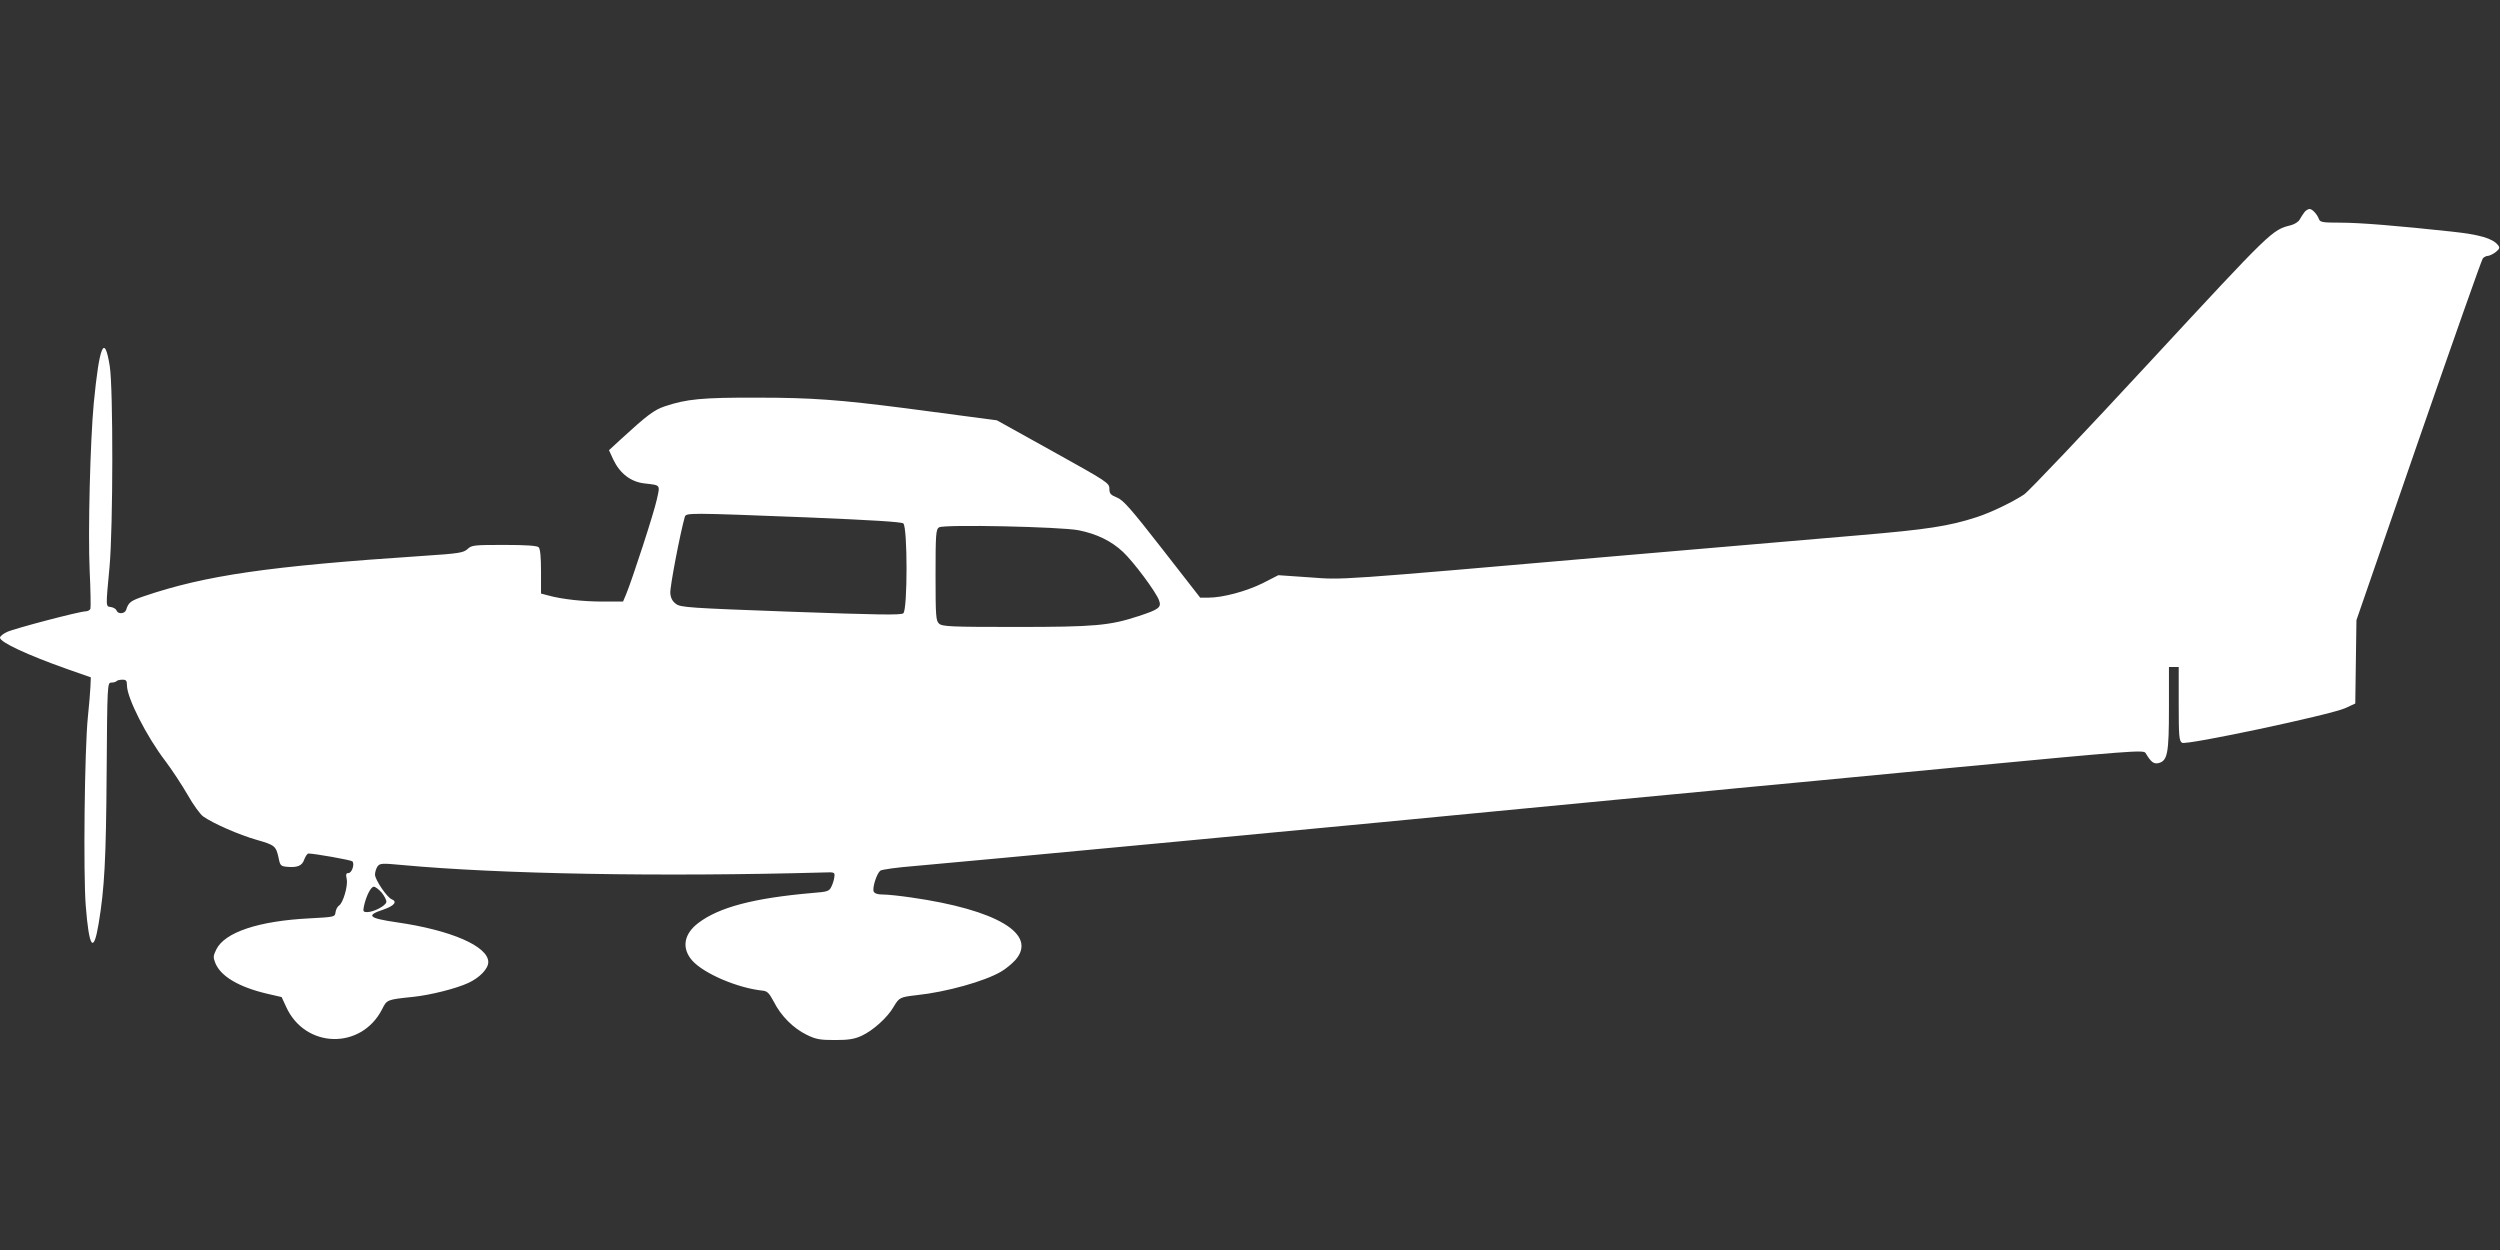 <?xml version="1.0" standalone="no"?>
<!DOCTYPE svg PUBLIC "-//W3C//DTD SVG 20010904//EN"
 "http://www.w3.org/TR/2001/REC-SVG-20010904/DTD/svg10.dtd">
<svg version="1.0" xmlns="http://www.w3.org/2000/svg"
 width="1280pt" height="640pt" viewBox="0 0 1280 640"
 preserveAspectRatio="xMidYMid meet">
<rect x="0" y="0" width="1280" height="640" fill="#333333" stroke="none"/>
<g transform="translate(0,640) scale(0.1,-0.1)"
fill="#ffffff" stroke="none">
<path d="M11799 5314 c-7 -9 -18 -26 -24 -37 -6 -12 -26 -25 -45 -30 -98 -25
-94 -21 -720 -697 -333 -360 -624 -667 -647 -682 -61 -40 -171 -93 -243 -116
-141 -46 -254 -63 -595 -92 -419 -36 -565 -48 -1225 -105 -1488 -129 -1417
-124 -1595 -111 l-160 11 -80 -41 c-85 -42 -205 -74 -278 -74 l-42 0 -194 249
c-162 208 -201 252 -233 264 -32 13 -38 20 -38 45 0 29 -11 36 -288 190 l-288
160 -159 21 c-88 12 -227 30 -310 41 -337 43 -478 54 -755 54 -286 1 -366 -7
-478 -45 -53 -18 -89 -45 -221 -166 l-63 -58 22 -48 c34 -71 89 -114 159 -122
85 -10 81 -5 64 -82 -14 -67 -127 -413 -157 -485 l-16 -38 -103 0 c-103 0
-210 12 -279 31 l-38 10 0 112 c0 75 -4 117 -12 125 -8 8 -62 12 -177 12 -154
0 -166 -1 -187 -21 -21 -19 -43 -23 -226 -35 -797 -53 -1117 -100 -1432 -207
-67 -23 -78 -31 -90 -69 -6 -21 -42 -24 -49 -4 -3 8 -16 16 -29 18 -27 4 -27
-6 -7 208 18 202 19 909 1 1025 -27 170 -53 109 -82 -190 -18 -192 -30 -661
-21 -855 5 -102 6 -191 4 -197 -3 -7 -14 -13 -24 -13 -31 0 -366 -88 -404
-106 -19 -9 -35 -22 -35 -29 0 -23 139 -88 345 -161 l120 -42 -2 -49 c-1 -26
-7 -95 -13 -153 -17 -164 -24 -802 -11 -967 17 -218 40 -249 66 -92 30 180 38
328 41 774 3 448 4 460 23 460 10 0 23 3 27 7 4 5 18 8 31 8 19 0 23 -5 23
-29 0 -64 100 -261 197 -388 34 -45 85 -123 114 -173 28 -50 64 -99 79 -110
51 -36 183 -94 274 -120 94 -27 99 -31 113 -95 7 -36 11 -40 42 -43 54 -5 78
5 89 38 6 16 16 30 21 30 31 0 217 -33 225 -40 13 -13 -2 -60 -20 -60 -12 0
-14 -7 -9 -30 8 -34 -19 -126 -40 -137 -7 -5 -15 -19 -17 -33 -3 -25 -4 -25
-133 -32 -260 -13 -435 -71 -478 -160 -16 -33 -16 -40 -4 -70 28 -67 119 -121
261 -155 l78 -18 23 -50 c97 -214 384 -221 491 -13 25 50 24 50 159 64 88 9
222 43 282 71 59 27 103 73 103 107 0 81 -191 164 -470 204 -144 21 -158 35
-67 65 56 19 73 41 42 53 -24 10 -85 100 -85 126 0 13 6 32 13 42 12 16 22 17
127 7 498 -46 1318 -61 2160 -38 52 2 55 1 52 -22 -1 -13 -8 -36 -15 -50 -11
-24 -19 -27 -97 -33 -300 -26 -479 -73 -585 -154 -75 -57 -86 -130 -30 -193
61 -67 233 -140 359 -153 24 -2 34 -12 58 -57 36 -72 100 -136 168 -169 47
-23 67 -27 145 -27 71 0 100 5 137 22 58 27 132 93 164 149 28 47 32 49 119
59 151 16 347 71 430 120 23 13 56 40 74 60 115 132 -94 257 -534 320 -55 8
-119 15 -143 15 -29 0 -44 5 -49 16 -7 19 15 90 34 106 7 6 87 17 176 24 137
11 2475 231 3117 294 113 11 324 31 470 45 146 14 312 29 370 35 58 5 175 17
260 25 85 8 587 55 1115 106 896 85 960 90 970 74 28 -47 42 -58 67 -52 46 12
53 50 53 282 l0 210 25 0 25 0 0 -189 c0 -164 2 -190 17 -199 21 -14 759 143
835 177 l52 24 3 214 3 213 318 920 c175 505 323 925 329 932 6 7 18 13 27 13
9 1 27 10 40 20 20 17 21 23 10 36 -28 34 -95 53 -234 68 -278 30 -472 46
-573 46 -89 0 -103 2 -109 18 -9 25 -34 52 -48 52 -7 0 -19 -7 -26 -16z
m-7666 -1563 c336 -14 482 -23 492 -31 22 -19 22 -442 0 -460 -12 -10 -127 -8
-577 8 -519 19 -564 22 -587 40 -18 13 -27 30 -29 55 -3 29 50 305 74 390 7
22 12 22 627 -2z m1390 -66 c94 -19 167 -55 227 -111 54 -51 167 -202 184
-247 14 -37 0 -47 -103 -81 -149 -49 -223 -56 -629 -56 -335 0 -377 2 -394 17
-16 15 -18 36 -18 249 0 211 2 234 18 244 25 16 625 3 715 -15z m-3568 -1856
c14 -18 25 -39 23 -48 -4 -19 -63 -50 -97 -51 -21 0 -23 3 -18 29 11 51 35
101 51 101 8 0 26 -14 41 -31z"/>
</g>
</svg>
